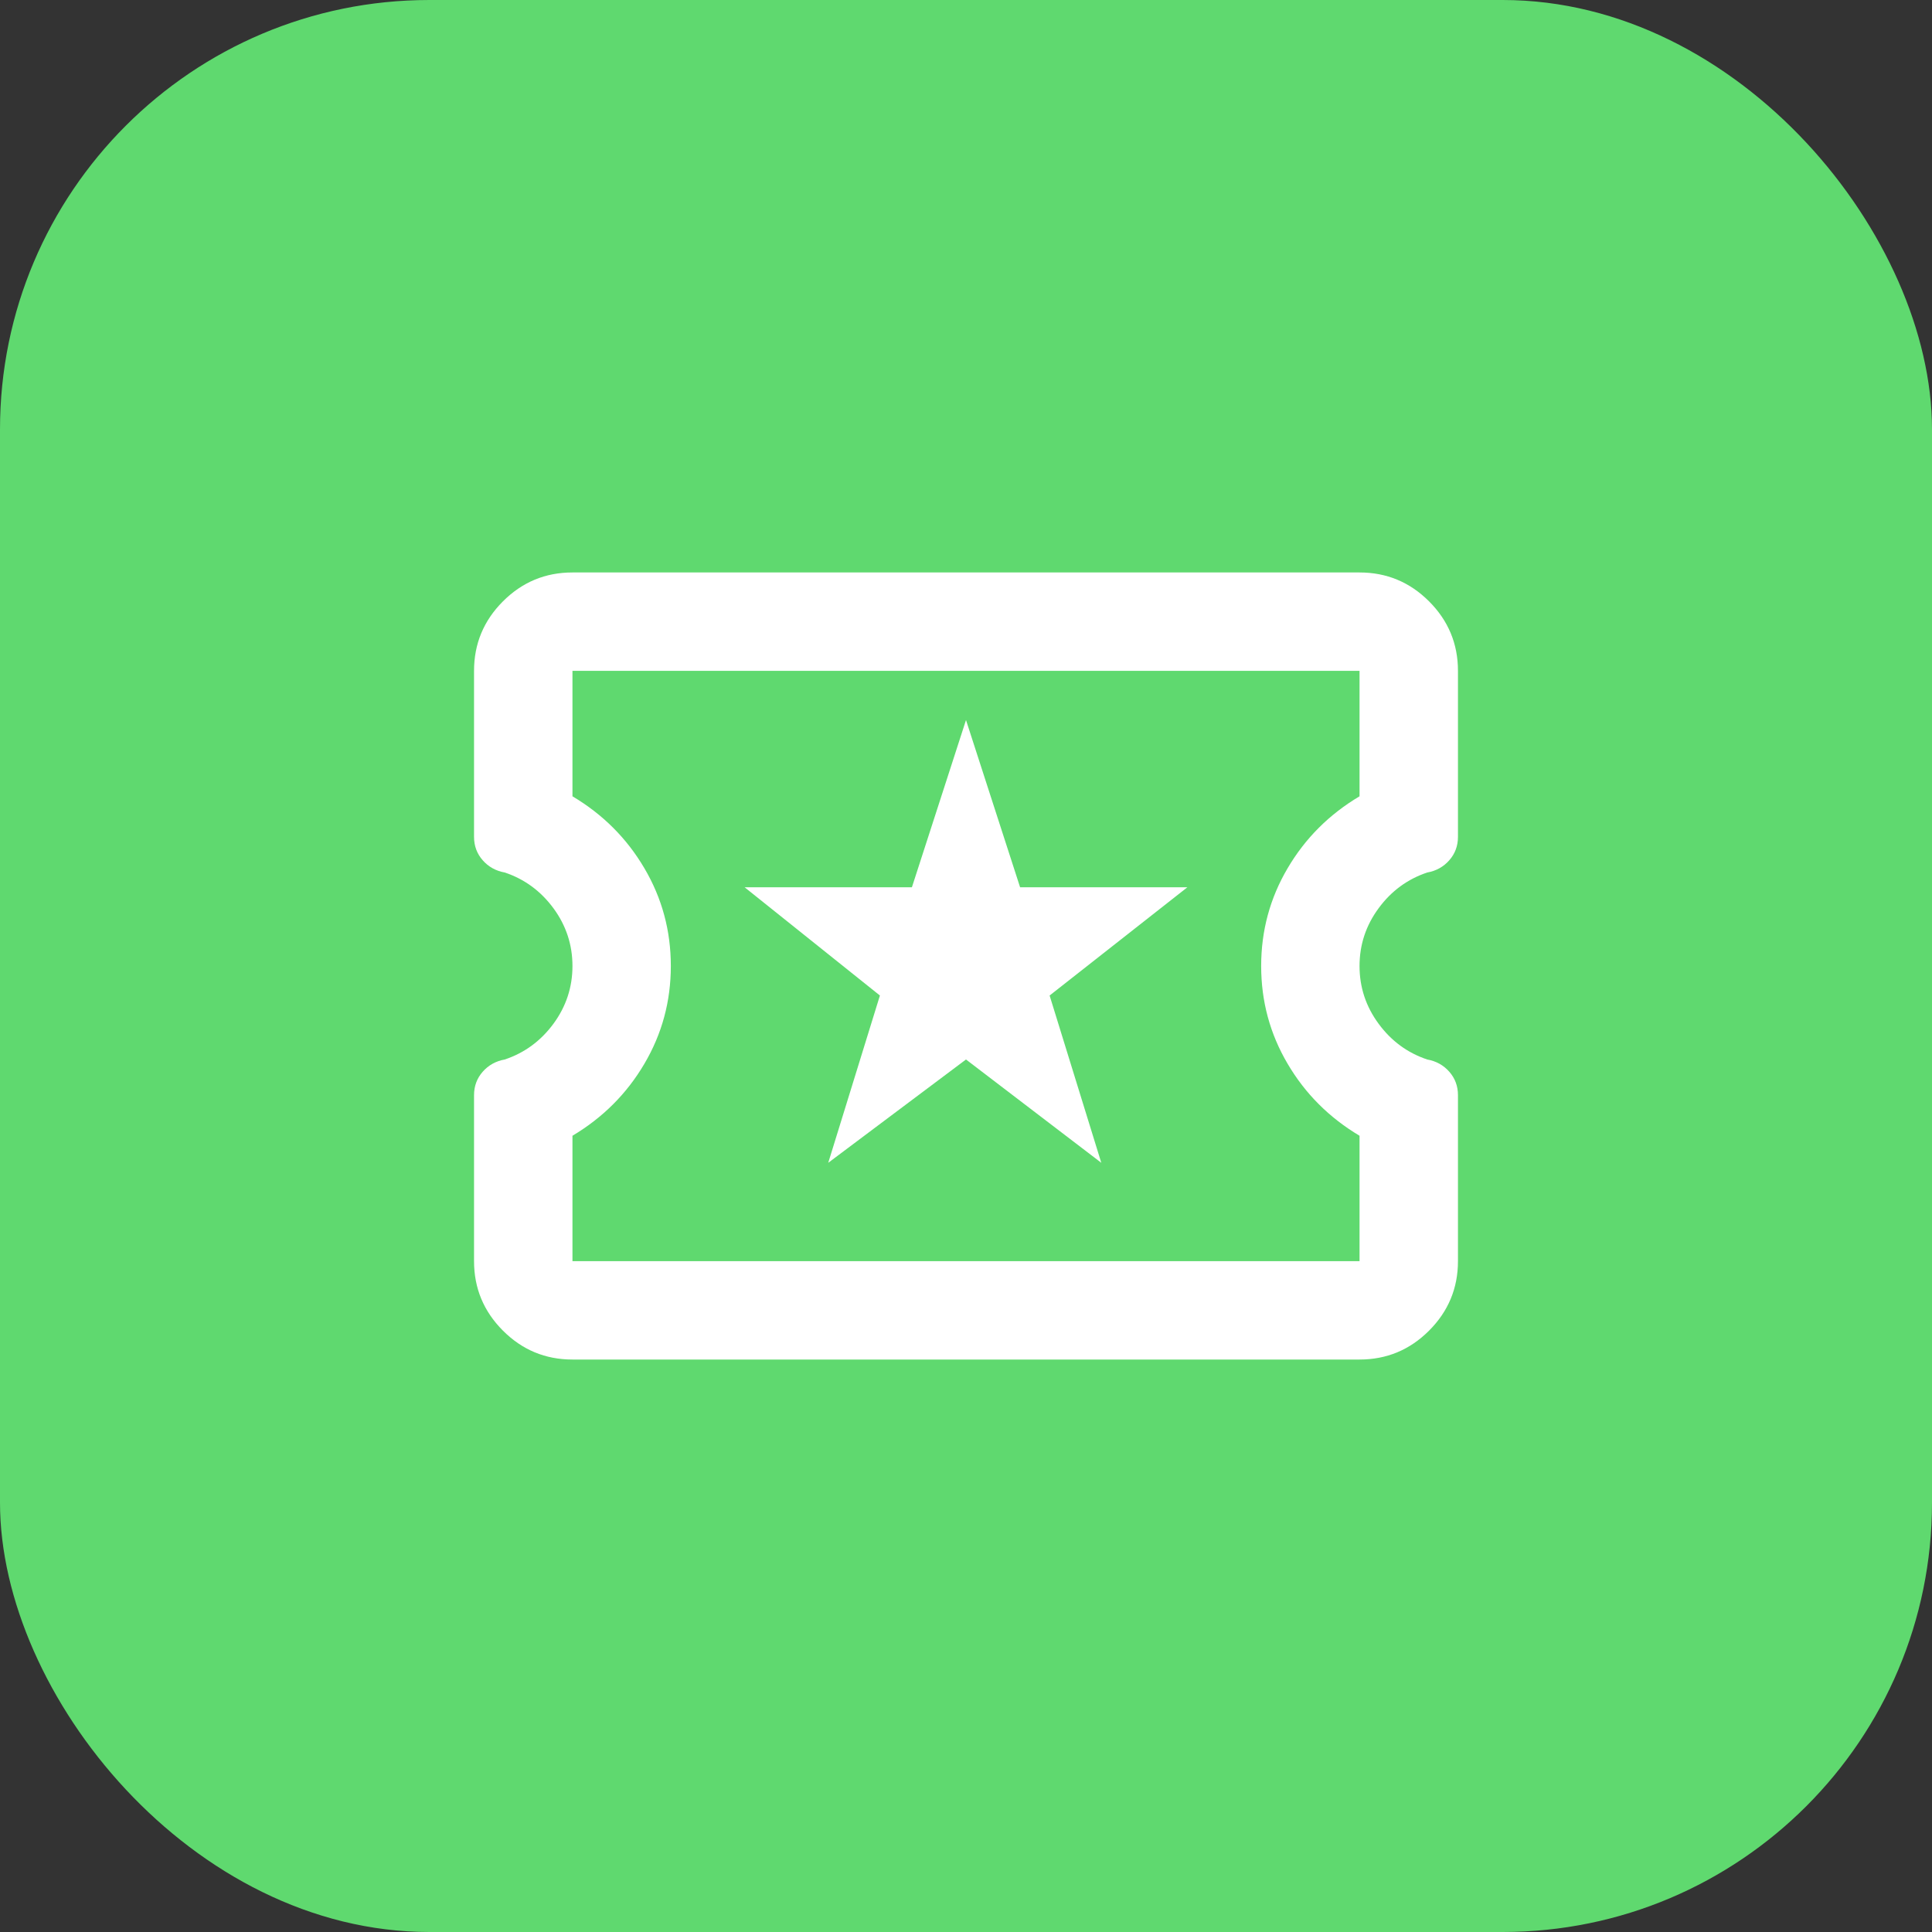 <svg width="36" height="36" viewBox="0 0 36 36" fill="none" xmlns="http://www.w3.org/2000/svg">
<rect x="0" y="0" width="36" height="36" fill="#333333" stroke="none"/>
<rect width="36" height="36" rx="8" fill="#5FD96F"/>
<path d="M15.433 21.667L18 19.742L20.521 21.667L19.558 18.55L22.125 16.533H19.008L18 13.417L16.992 16.533H13.875L16.396 18.55L15.433 21.667ZM10.667 25.333C10.162 25.333 9.731 25.154 9.372 24.795C9.013 24.436 8.833 24.004 8.833 23.5V20.406C8.833 20.238 8.887 20.093 8.994 19.971C9.101 19.849 9.238 19.772 9.406 19.742C9.773 19.619 10.075 19.398 10.312 19.077C10.548 18.756 10.667 18.397 10.667 18C10.667 17.603 10.548 17.244 10.312 16.923C10.075 16.602 9.773 16.381 9.406 16.258C9.238 16.228 9.101 16.151 8.994 16.029C8.887 15.907 8.833 15.762 8.833 15.594V12.5C8.833 11.996 9.013 11.564 9.372 11.205C9.731 10.846 10.162 10.667 10.667 10.667H25.333C25.837 10.667 26.269 10.846 26.628 11.205C26.987 11.564 27.167 11.996 27.167 12.5V15.594C27.167 15.762 27.113 15.907 27.006 16.029C26.899 16.151 26.762 16.228 26.594 16.258C26.227 16.381 25.925 16.602 25.689 16.923C25.452 17.244 25.333 17.603 25.333 18C25.333 18.397 25.452 18.756 25.689 19.077C25.925 19.398 26.227 19.619 26.594 19.742C26.762 19.772 26.899 19.849 27.006 19.971C27.113 20.093 27.167 20.238 27.167 20.406V23.5C27.167 24.004 26.987 24.436 26.628 24.795C26.269 25.154 25.837 25.333 25.333 25.333H10.667ZM10.667 23.5H25.333V21.163C24.768 20.826 24.321 20.38 23.993 19.822C23.664 19.264 23.5 18.657 23.5 18C23.5 17.343 23.664 16.736 23.993 16.178C24.321 15.62 24.768 15.174 25.333 14.838V12.5H10.667V14.838C11.232 15.174 11.679 15.62 12.007 16.178C12.336 16.736 12.5 17.343 12.5 18C12.5 18.657 12.336 19.264 12.007 19.822C11.679 20.38 11.232 20.826 10.667 21.163V23.5Z" fill="white"/>
</svg>

